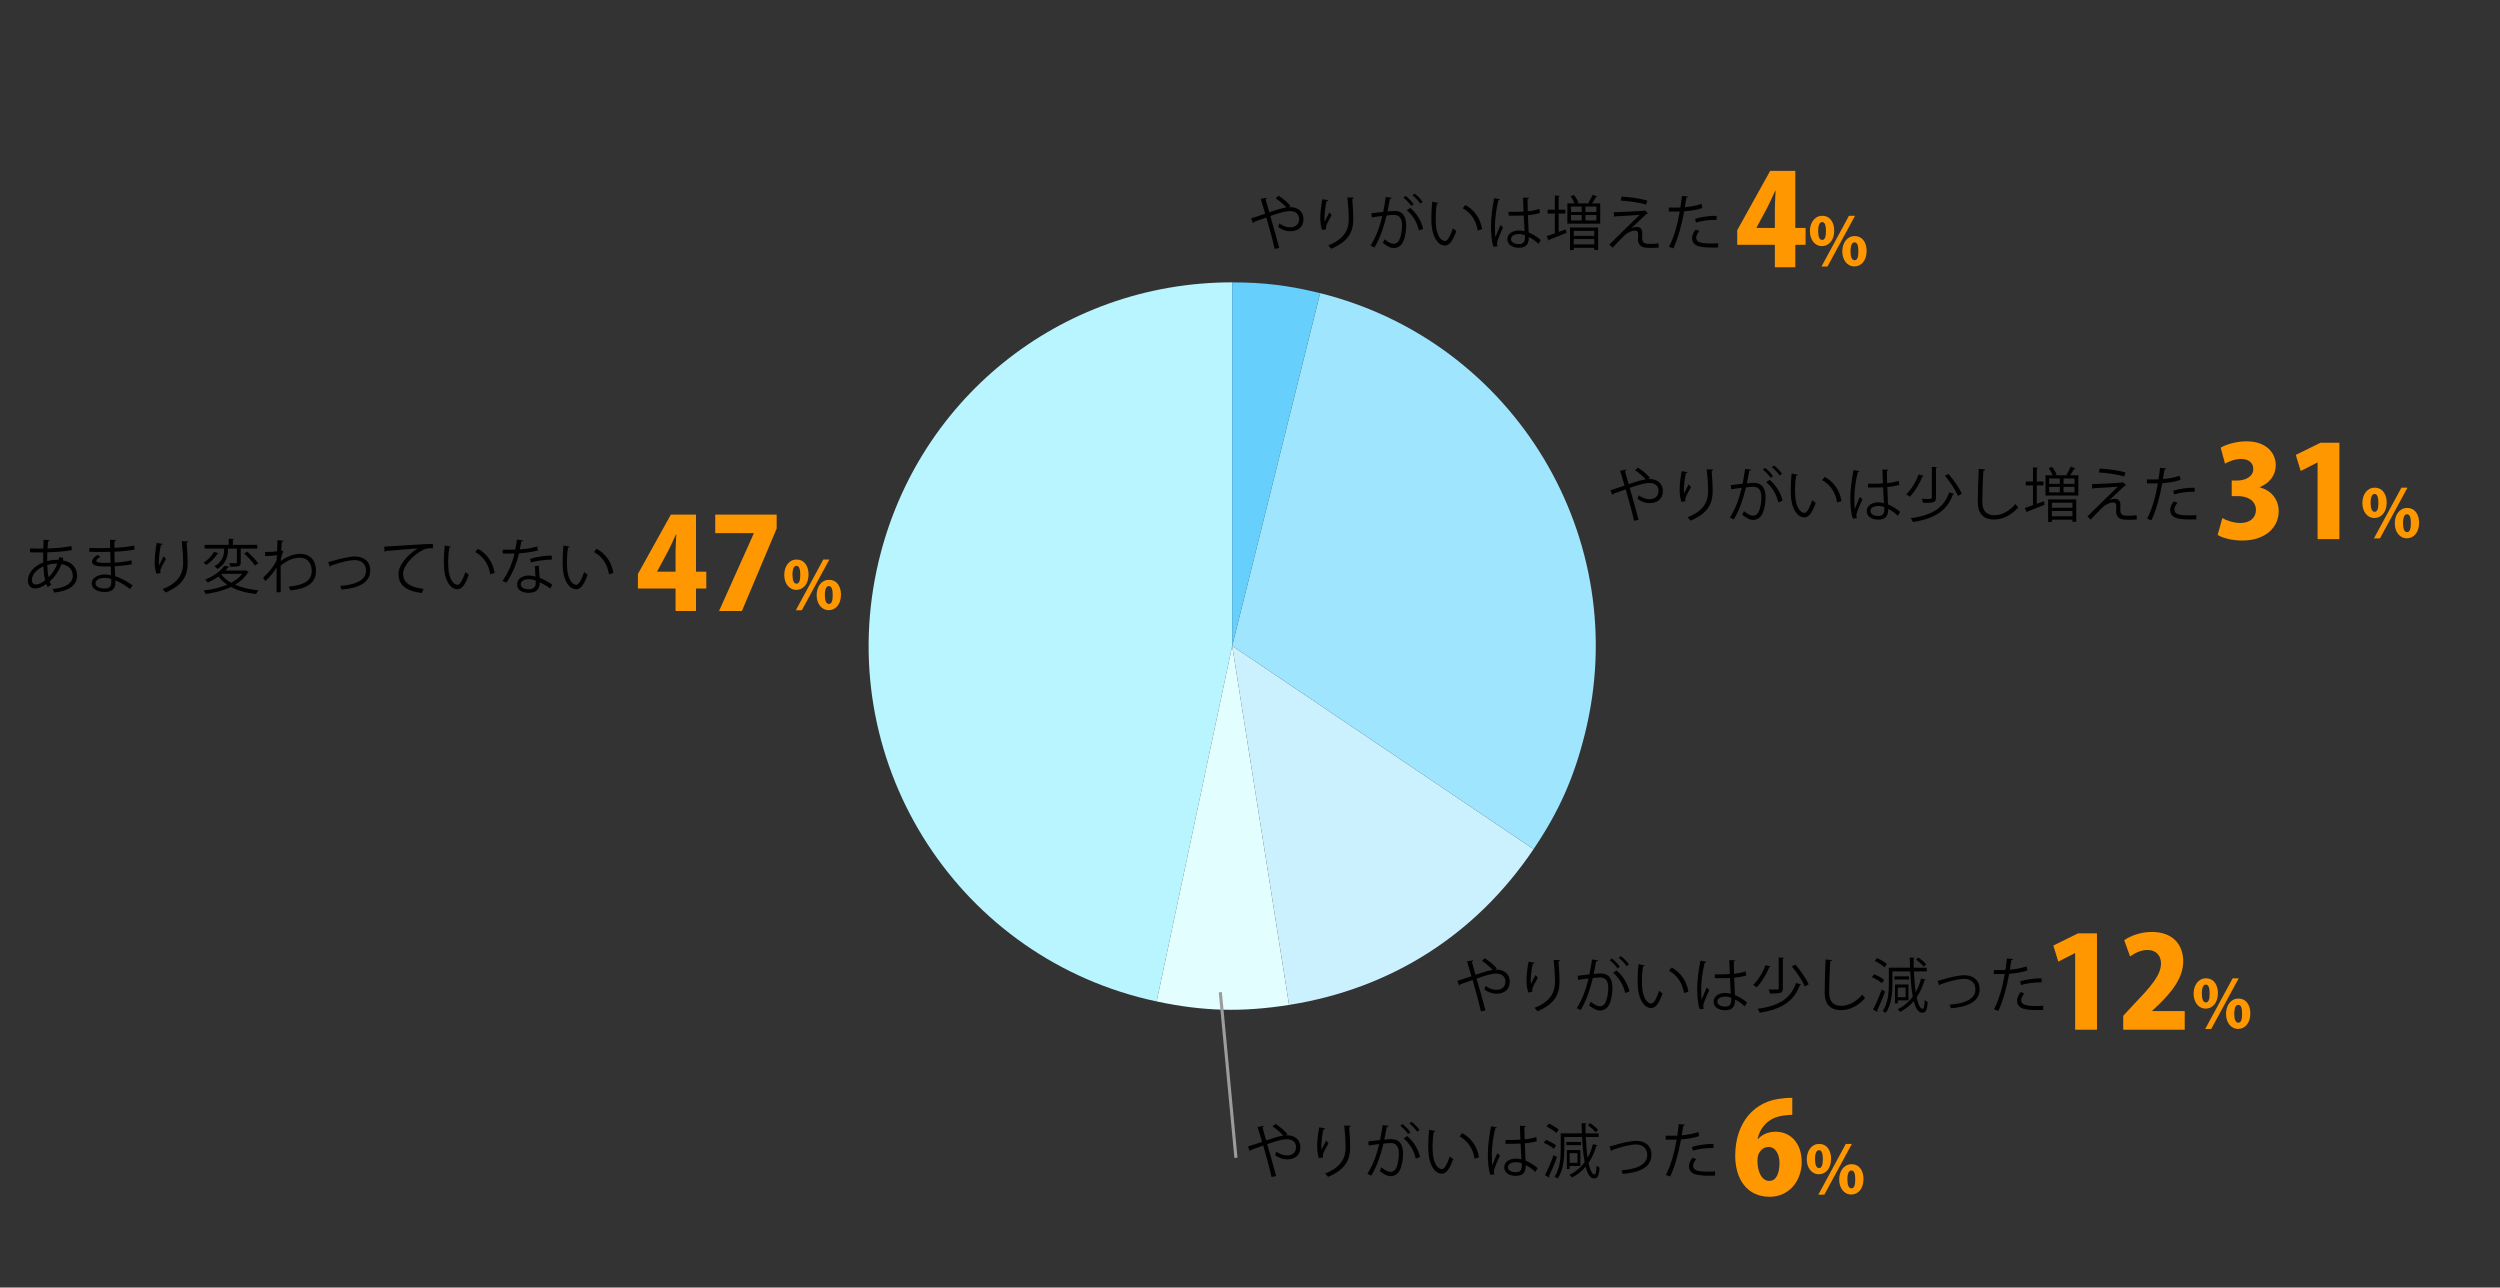 <?xml version="1.0" encoding="UTF-8"?><svg id="b" xmlns="http://www.w3.org/2000/svg" viewBox="0 0 800 412"><rect x="0" y="0" width="800" height="412" fill="#333333" stroke="none"/><g id="c"><path d="M394.3,206.68l-24.18,113.78c-62.84-13.36-102.95-75.13-89.6-137.97,11.5-54.1,58.47-92.14,113.78-92.14v116.32Z" style="fill:#b8f5ff; fill-rule:evenodd;"/><path d="M394.3,206.68l18.2,114.89c-15.04,2.38-27.49,2.06-42.38-1.11l24.18-113.78Z" style="fill:#e3feff; fill-rule:evenodd;"/><path d="M394.3,206.68l96.44,65.05c-18.47,27.38-45.62,44.68-78.24,49.84l-18.2-114.89Z" style="fill:#cbf1ff; fill-rule:evenodd;"/><path d="M394.3,206.68l28.14-112.87c62.34,15.54,100.27,78.67,84.73,141.01-3.53,14.15-8.28,24.82-16.43,36.91l-96.44-65.05Z" style="fill:#9fe5fe; fill-rule:evenodd;"/><path d="M394.3,206.68v-116.32c10.15,0,18.29,1,28.14,3.46l-28.14,112.87Z" style="fill:#66cffc; fill-rule:evenodd;"/><path d="M412.42,66.33c.21-.02.38-.04.57-.04,2.07,0,4.12,1.23,4.12,3.8s-1.69,3.91-4.29,3.91c-1.12,0-2.6-.42-3.8-1.37.13-.29.29-.78.38-1.14,1.1.85,2.41,1.25,3.42,1.25,1.79,0,2.91-.97,2.91-2.68,0-1.41-.97-2.51-2.98-2.51-1.6,0-4.1.82-6.25,1.58.89,3.02,2.11,7.35,2.85,10.2l-1.46.32c-.59-2.74-1.84-7.26-2.66-10.05-1.22.44-2.93,1.01-3.95,1.39-.02.17-.15.34-.32.42l-.61-1.52c1.22-.38,3.13-1.01,4.52-1.5-.57-1.94-1.1-3.65-1.44-4.75l1.96-.36c.02.25-.08.34-.4.51.42,1.46.76,2.7,1.18,4.14,2.05-.7,3.99-1.33,5.47-1.54-.85-.97-2.36-2.26-3.4-2.89l.87-.85c1.27.72,2.96,2.15,3.86,3.23l-.53.44Z"/><path d="M423.04,73.59c-.36-1.03-.53-2.51-.55-3.57,0-1.79.19-3.86.65-6.27l1.9.32c-.08.25-.3.3-.55.32-.38,1.58-.65,3.99-.65,5.53,0,.42.02.76.06,1.03.38-.93,1.08-2.22,1.48-2.94.17.25.55.65.74.84-1.41,2.53-1.82,3.25-1.82,4.05,0,.15.02.3.06.47l-1.31.23ZM433.22,63.25c-.02.23-.17.32-.49.42.13,1.65.32,4.41.32,6.59-.02,3.67-1.35,6.97-7.07,9.35-.21-.3-.66-.82-.95-1.1,5.19-1.98,6.57-5.11,6.57-8.23,0-2.34-.23-5.09-.44-7.12l2.05.09Z"/><path d="M445.4,63.29c-.04.23-.27.32-.63.34-.21,1.06-.55,2.91-.78,4.05.85-.1,1.63-.17,2.11-.17,2.89-.04,3.88,1.88,3.88,4.73,0,1.42-.27,3.12-.65,4.26-.59,1.94-1.8,2.87-3.38,2.87-.78,0-1.8-.32-3.44-1.65.21-.34.36-.76.51-1.16,1.52,1.18,2.32,1.44,2.91,1.44,1.08,0,1.73-.68,2.11-1.9.4-1.18.61-2.93.61-3.89-.02-2.17-.72-3.46-2.62-3.44-.57,0-1.35.08-2.32.19-.95,3.88-2.07,7.2-3.89,10.26l-1.25-.61c1.84-2.94,2.89-5.89,3.78-9.5-.97.11-2.36.28-3.38.46l-.11-1.33c.93-.11,2.49-.29,3.76-.44.29-1.39.59-3.1.82-4.77l1.98.27ZM449.81,62.7c.91.7,1.99,1.84,2.55,2.66l-.74.53c-.53-.82-1.67-2.01-2.51-2.64l.7-.55ZM454.06,73.76c-.63-2.74-2.13-5.03-3.88-6.48l1.1-.74c1.88,1.58,3.51,3.95,4.14,6.71l-1.37.51ZM452.68,61.96c.93.68,2.01,1.82,2.56,2.64l-.74.55c-.53-.82-1.67-2.03-2.51-2.66l.68-.53Z"/><path d="M460.28,64.94c-.04.17-.25.28-.51.3-.23,1.42-.36,3.13-.36,4.73,0,.7.04,1.39.08,1.99.23,3.23,1.54,5.19,3,5.17.76,0,1.75-1.94,2.43-4.07.27.27.78.63,1.1.82-.87,2.56-1.98,4.65-3.55,4.69-2.41.04-4.08-2.89-4.35-6.54-.06-.72-.08-1.52-.08-2.38,0-1.67.09-3.5.28-5.11l1.96.38ZM472.87,73.78c-.53-3.32-2.22-5.72-4.79-7.14l.84-1.03c2.77,1.48,4.81,4.22,5.36,7.73l-1.41.44Z"/><path d="M477.93,78.96c-.59-1.37-.82-4.2-.82-6.69s.4-5.7,1.03-8.87l1.84.36c-.04.19-.23.32-.49.34-.68,2.6-1.1,5.98-1.1,8.19,0,1.44.02,2.89.17,3.59.42-1.14,1.18-2.96,1.58-3.86l.85.8c-.63,1.29-1.96,4.18-1.96,5.07,0,.27.06.55.19.91l-1.29.15ZM482.75,67.78c1.6.02,3.19.04,4.79-.08-.08-1.63-.13-3.04-.17-4.45l1.92.06c-.02.19-.19.34-.49.4.02,1.22.06,2.45.09,3.89,1.5-.15,2.72-.42,3.72-.76l.17,1.33c-.91.28-2.22.55-3.84.68.08,2.11.17,4.33.23,5.55,1.44.59,2.89,1.52,3.88,2.41l-.74,1.22c-.78-.78-1.9-1.62-3.08-2.17-.02,1.61-.32,3.42-3.17,3.42-2.22,0-3.7-1.06-3.7-2.74,0-1.94,1.96-2.79,3.7-2.79.59,0,1.22.08,1.8.25-.06-1.2-.17-3.19-.27-5.05-.59.04-1.39.06-1.94.06h-2.89l-.02-1.23ZM487.96,75.24c-.61-.19-1.25-.34-1.88-.34-1.16,0-2.55.42-2.55,1.61,0,1.06,1.14,1.6,2.53,1.6s1.92-.68,1.92-2.2l-.02-.67Z"/><path d="M498.77,74.22l2.28-.82c.06.25.11.51.23,1.12-2.01.82-4.12,1.65-5.47,2.17-.02.15-.11.27-.23.3l-.65-1.44c.72-.23,1.63-.55,2.62-.89v-6.34h-2.3v-1.22h2.3v-4.54l1.6.11c-.02.13-.13.21-.38.25v4.18h2.15v1.22h-2.15v5.91ZM511.14,62.86c-.06.11-.19.15-.4.15-.32.61-.84,1.44-1.29,2.07h2.62v6.5h-10.51v-6.5h2.3c-.27-.67-.78-1.58-1.27-2.26l1.08-.42c.59.76,1.2,1.79,1.44,2.45l-.55.23h4.16c-.17-.08-.34-.13-.46-.17.48-.7,1.06-1.8,1.37-2.56l1.5.51ZM502.4,80.03v-7.22h9v7.16h-1.23v-.68h-6.57v.74h-1.2ZM502.74,66.1v1.73h3.4v-1.73h-3.4ZM502.74,68.8v1.75h3.4v-1.75h-3.4ZM510.17,73.87h-6.57v1.61h6.57v-1.61ZM503.6,78.21h6.57v-1.71h-6.57v1.71ZM510.85,67.83v-1.73h-3.51v1.73h3.51ZM510.85,70.55v-1.75h-3.51v1.75h3.51Z"/><path d="M521.99,73.06c.65-.32,1.27-.44,1.88-.44.97,0,1.67.74,1.67,1.94,0,.49-.06,1.08-.06,1.54,0,1.94,1.14,1.94,2.77,1.94.84,0,1.79-.06,2.47-.17,0,.85.06,1.35.06,1.35-.74.08-1.63.11-2.47.11-.78,0-1.48-.04-1.98-.11-1.37-.21-2.15-1.22-2.17-2.34,0-.44.04-1.29.04-1.86,0-.8-.3-1.25-.97-1.25-.91,0-2.32.53-3.4,1.58-1.1,1.08-3.17,3.17-3.82,3.93,0,0-.21-.27-1.03-1.01,1.8-1.84,7.77-7.64,9.71-9.52-1.39.13-5.7.38-7.86.49-.06.11-.15.19-.3.21l-.11-1.52c2.66-.08,7.66-.32,9.57-.49l.29-.17,1.1,1.01c-.11.09-.25.13-.46.15-1.2,1.12-3.53,3.27-4.94,4.62v.02ZM526.76,65.46c-2.03-.59-5.6-1.16-8.13-1.27l.29-1.27c2.62.11,6.04.63,8.21,1.25l-.36,1.29Z"/><path d="M544.77,66.54c-1.62.57-3.76.93-5.83,1.08-.8,4.35-1.96,8.68-3.48,11.87l-1.37-.51c1.56-3.06,2.7-6.99,3.44-11.3-.38.02-2.93.04-3.5.02l-.02-1.29c.3.02.7.02,1.14.02.17,0,2.07,0,2.57-.02.19-1.22.38-2.54.49-3.7l1.96.19c-.02.21-.29.36-.55.38-.11.84-.3,1.86-.47,3.02,1.86-.17,3.74-.49,5.32-1.06l.3,1.31ZM549.82,79.19c-.57.02-1.16.04-1.75.04-1.79,0-3.48-.13-4.5-.42-1.35-.38-2.13-1.37-2.11-2.62.02-.84.38-1.79,1.18-2.75l1.14.49c-.67.78-.99,1.52-.99,2.11,0,1.5,1.44,1.88,4.9,1.88.7,0,1.42-.02,2.13-.08v1.35ZM542.41,70.04c1.96-.63,4.65-1.03,6.9-.97v1.29c-2.15-.06-4.64.25-6.57.85l-.32-1.18Z"/><path d="M574.5,85.52h-6.54v-7.18h-12.05v-4.67l10.55-19h8.04v18.26h3.29v5.4h-3.29v7.18ZM562.08,72.94h5.88v-6.29c0-1.75.16-3.82.24-5.64h-.12c-.85,1.83-1.62,3.65-2.6,5.52l-3.41,6.33v.08Z" style="fill:#ff9800;"/><path d="M586.95,73.79c0,3.3-1.9,4.97-3.91,4.97-2.37,0-3.87-2.13-3.87-4.78s1.46-4.92,3.95-4.92c2.71,0,3.83,2.43,3.83,4.73ZM581.81,74.03c0,1.73.44,2.75,1.29,2.75s1.21-1.01,1.21-2.85c0-1.71-.32-2.87-1.23-2.87-1.25,0-1.27,2.24-1.27,2.98ZM584.79,85.29h-1.92l8.79-16.23h1.94l-8.81,16.23ZM597.32,80.26c0,3.32-1.88,4.99-3.89,4.99-2.39,0-3.89-2.13-3.89-4.78s1.46-4.92,3.95-4.92c2.75,0,3.83,2.43,3.83,4.71ZM592.17,80.54c0,1.73.46,2.73,1.31,2.73s1.2-.99,1.2-2.85c0-1.69-.29-2.87-1.23-2.87-.55,0-1.29.38-1.29,3Z" style="fill:#ff9800;"/><path d="M527.42,153.33c.21-.02.38-.04.57-.04,2.07,0,4.12,1.23,4.12,3.8s-1.69,3.91-4.29,3.91c-1.12,0-2.6-.42-3.8-1.37.13-.29.29-.78.38-1.14,1.1.85,2.41,1.25,3.42,1.25,1.79,0,2.91-.97,2.91-2.68,0-1.41-.97-2.51-2.98-2.51-1.6,0-4.1.82-6.25,1.58.89,3.02,2.11,7.35,2.85,10.2l-1.46.32c-.59-2.74-1.84-7.26-2.66-10.05-1.22.44-2.92,1.01-3.95,1.39-.02.17-.15.34-.32.42l-.61-1.52c1.22-.38,3.13-1.01,4.52-1.5-.57-1.94-1.1-3.65-1.44-4.75l1.96-.36c.02.25-.08.34-.4.51.42,1.46.76,2.7,1.18,4.14,2.05-.7,3.99-1.33,5.47-1.54-.85-.97-2.36-2.26-3.4-2.89l.87-.85c1.27.72,2.96,2.15,3.86,3.23l-.53.44Z"/><path d="M538.04,160.59c-.36-1.03-.53-2.51-.55-3.57,0-1.79.19-3.86.65-6.27l1.9.32c-.08.25-.3.3-.55.32-.38,1.58-.65,3.99-.65,5.53,0,.42.02.76.06,1.03.38-.93,1.08-2.22,1.48-2.94.17.25.55.65.74.84-1.41,2.53-1.82,3.25-1.82,4.05,0,.15.02.3.06.47l-1.31.23ZM548.22,150.25c-.02.23-.17.32-.49.42.13,1.65.32,4.41.32,6.59-.02,3.67-1.35,6.97-7.07,9.35-.21-.3-.66-.82-.95-1.1,5.19-1.98,6.57-5.11,6.57-8.23,0-2.34-.23-5.09-.44-7.12l2.05.09Z"/><path d="M560.4,150.29c-.04.23-.27.32-.63.34-.21,1.06-.55,2.91-.78,4.05.85-.1,1.63-.17,2.11-.17,2.89-.04,3.88,1.88,3.88,4.73,0,1.42-.27,3.12-.65,4.26-.59,1.94-1.8,2.87-3.38,2.87-.78,0-1.8-.32-3.44-1.65.21-.34.36-.76.51-1.16,1.52,1.18,2.32,1.44,2.91,1.44,1.08,0,1.73-.68,2.11-1.9.4-1.18.61-2.93.61-3.89-.02-2.17-.72-3.46-2.62-3.44-.57,0-1.35.08-2.32.19-.95,3.88-2.07,7.2-3.89,10.26l-1.25-.61c1.84-2.94,2.89-5.89,3.78-9.5-.97.11-2.36.28-3.38.46l-.11-1.33c.93-.11,2.49-.29,3.76-.44.29-1.39.59-3.1.82-4.77l1.98.27ZM564.81,149.7c.91.7,1.99,1.84,2.54,2.66l-.74.53c-.53-.82-1.67-2.01-2.51-2.64l.7-.55ZM569.06,160.76c-.63-2.74-2.13-5.03-3.88-6.48l1.1-.74c1.88,1.58,3.51,3.95,4.14,6.71l-1.37.51ZM567.68,148.96c.93.68,2.01,1.82,2.56,2.64l-.74.55c-.53-.82-1.67-2.03-2.51-2.66l.68-.53Z"/><path d="M575.28,151.94c-.04.17-.25.28-.51.3-.23,1.42-.36,3.13-.36,4.73,0,.7.04,1.39.08,1.99.23,3.23,1.54,5.19,3,5.17.76,0,1.75-1.94,2.43-4.07.27.27.78.63,1.1.82-.87,2.56-1.98,4.65-3.55,4.69-2.41.04-4.08-2.89-4.35-6.54-.06-.72-.08-1.52-.08-2.38,0-1.67.09-3.5.28-5.11l1.96.38ZM587.87,160.78c-.53-3.32-2.22-5.72-4.79-7.14l.84-1.03c2.77,1.48,4.81,4.22,5.36,7.73l-1.41.44Z"/><path d="M592.93,165.96c-.59-1.37-.82-4.2-.82-6.69s.4-5.7,1.03-8.87l1.84.36c-.04.19-.23.32-.49.34-.68,2.6-1.1,5.98-1.1,8.19,0,1.44.02,2.89.17,3.59.42-1.14,1.18-2.96,1.58-3.86l.86.8c-.63,1.29-1.96,4.18-1.96,5.07,0,.27.06.55.19.91l-1.29.15ZM597.75,154.78c1.6.02,3.19.04,4.79-.08-.08-1.63-.13-3.04-.17-4.45l1.92.06c-.02.19-.19.34-.49.4.02,1.22.06,2.45.09,3.89,1.5-.15,2.72-.42,3.72-.76l.17,1.33c-.91.28-2.22.55-3.84.68.08,2.11.17,4.33.23,5.55,1.44.59,2.89,1.52,3.88,2.41l-.74,1.22c-.78-.78-1.9-1.62-3.08-2.17-.02,1.61-.32,3.42-3.17,3.42-2.22,0-3.7-1.06-3.7-2.74,0-1.94,1.96-2.79,3.7-2.79.59,0,1.22.08,1.8.25-.06-1.2-.17-3.19-.27-5.05-.59.04-1.39.06-1.94.06h-2.89l-.02-1.23ZM602.96,162.24c-.61-.19-1.25-.34-1.88-.34-1.16,0-2.54.42-2.54,1.61,0,1.06,1.14,1.6,2.53,1.6s1.92-.68,1.92-2.2l-.02-.67Z"/><path d="M615.63,152.27c-.04.13-.19.21-.42.19-.84,2.03-2.37,4.73-4.08,6.5-.27-.25-.78-.59-1.12-.78,1.71-1.63,3.21-4.24,3.95-6.34l1.67.44ZM625.36,158c-.06.13-.17.19-.4.21-1.82,5.07-5.68,7.73-12.84,8.85-.13-.4-.44-.93-.68-1.25,6.9-.91,10.62-3.34,12.29-8.24l1.63.44ZM618.2,149.4l1.69.09c-.04.13-.13.23-.38.27v9.5c0,.84-.21,1.22-.82,1.44-.61.21-1.65.23-3.29.23-.06-.38-.27-.93-.47-1.31.78.02,1.5.04,2.03.04,1.14,0,1.23,0,1.23-.42v-9.84ZM626.52,158.69c-.68-1.75-2.47-4.46-4.14-6.46l1.14-.57c1.69,1.94,3.51,4.58,4.26,6.34l-1.25.68Z"/><path d="M635.26,150.2c-.04.23-.21.36-.59.42-.15,2.2-.34,7.24-.34,10.05s1.41,4.2,3.8,4.2,4.67-1.16,6.84-3.61c.19.3.63.91.85,1.12-2.22,2.53-4.92,3.86-7.71,3.86-3.46,0-5.22-1.99-5.22-5.58,0-2.39.17-8.28.3-10.62l2.07.17Z"/><path d="M651.77,161.22l2.28-.82c.06.25.11.51.23,1.12-2.01.82-4.12,1.65-5.47,2.17-.02.15-.11.27-.23.3l-.65-1.44c.72-.23,1.63-.55,2.62-.89v-6.34h-2.3v-1.22h2.3v-4.54l1.6.11c-.02.13-.13.21-.38.25v4.18h2.15v1.22h-2.15v5.91ZM664.14,149.86c-.06.11-.19.15-.4.15-.32.61-.84,1.44-1.29,2.07h2.62v6.5h-10.51v-6.5h2.3c-.27-.67-.78-1.58-1.27-2.26l1.08-.42c.59.76,1.2,1.79,1.44,2.45l-.55.23h4.16c-.17-.08-.34-.13-.46-.17.48-.7,1.06-1.8,1.37-2.56l1.5.51ZM655.4,167.03v-7.22h9v7.16h-1.23v-.68h-6.57v.74h-1.2ZM655.74,153.1v1.73h3.4v-1.73h-3.4ZM655.74,155.8v1.75h3.4v-1.75h-3.4ZM663.17,160.87h-6.57v1.61h6.57v-1.61ZM656.6,165.21h6.57v-1.71h-6.57v1.71ZM663.85,154.83v-1.73h-3.51v1.73h3.51ZM663.85,157.55v-1.75h-3.51v1.75h3.51Z"/><path d="M674.99,160.06c.65-.32,1.27-.44,1.88-.44.97,0,1.67.74,1.67,1.94,0,.49-.06,1.08-.06,1.54,0,1.94,1.14,1.94,2.77,1.94.84,0,1.79-.06,2.47-.17,0,.85.06,1.35.06,1.35-.74.08-1.63.11-2.47.11-.78,0-1.48-.04-1.98-.11-1.37-.21-2.15-1.22-2.17-2.34,0-.44.04-1.29.04-1.86,0-.8-.3-1.25-.97-1.25-.91,0-2.32.53-3.4,1.58-1.1,1.08-3.17,3.17-3.82,3.93,0,0-.21-.27-1.03-1.01,1.8-1.84,7.77-7.64,9.71-9.52-1.39.13-5.7.38-7.86.49-.06.11-.15.19-.3.21l-.11-1.52c2.66-.08,7.66-.32,9.57-.49l.29-.17,1.1,1.01c-.11.09-.25.13-.46.15-1.2,1.12-3.53,3.27-4.94,4.62v.02ZM679.76,152.46c-2.03-.59-5.6-1.16-8.13-1.27l.29-1.27c2.62.11,6.04.63,8.21,1.25l-.36,1.29Z"/><path d="M697.77,153.54c-1.62.57-3.76.93-5.83,1.08-.8,4.35-1.96,8.68-3.48,11.87l-1.37-.51c1.56-3.06,2.7-6.99,3.44-11.3-.38.02-2.93.04-3.5.02l-.02-1.29c.3.02.7.02,1.14.02.17,0,2.07,0,2.57-.02.19-1.22.38-2.54.49-3.7l1.96.19c-.02.21-.29.36-.55.38-.11.84-.3,1.86-.47,3.02,1.86-.17,3.74-.49,5.32-1.06l.3,1.31ZM702.82,166.19c-.57.02-1.16.04-1.75.04-1.79,0-3.48-.13-4.5-.42-1.35-.38-2.13-1.37-2.11-2.62.02-.84.38-1.79,1.18-2.75l1.14.49c-.67.78-.99,1.52-.99,2.11,0,1.5,1.44,1.88,4.9,1.88.7,0,1.42-.02,2.13-.08v1.35ZM695.41,157.04c1.96-.63,4.65-1.03,6.9-.97v1.29c-2.15-.06-4.64.25-6.57.85l-.32-1.18Z"/><path d="M723.09,155.96c3.37.81,6.09,3.57,6.09,7.63,0,5.2-4.3,9.38-11.61,9.38-3.37,0-6.33-.81-7.92-1.79l1.5-5.4c1.18.73,3.61,1.58,5.8,1.58,3.17,0,4.95-1.83,4.95-4.14,0-3.08-2.76-4.46-5.72-4.46h-2.03v-4.99h1.83c2.27,0,5.07-1.1,5.07-3.69,0-1.87-1.34-3.21-3.9-3.21-1.99,0-3.98.81-5.15,1.5l-1.38-5.11c1.62-1.01,4.91-2.03,8.28-2.03,6.09,0,9.34,3.49,9.34,7.63,0,3.17-1.91,5.72-5.16,7.02v.08Z" style="fill:#ff9800;"/><path d="M741.63,172.52v-24.52h-.08l-5.32,2.72-1.58-5.15,7.91-3.9h6.05v30.85h-6.98Z" style="fill:#ff9800;"/><path d="M763.74,160.79c0,3.3-1.9,4.97-3.91,4.97-2.37,0-3.87-2.13-3.87-4.78s1.46-4.92,3.95-4.92c2.71,0,3.83,2.43,3.83,4.73ZM758.6,161.03c0,1.73.44,2.75,1.29,2.75s1.2-1.01,1.2-2.85c0-1.71-.32-2.87-1.23-2.87-1.25,0-1.27,2.24-1.27,2.98ZM761.58,172.29h-1.92l8.79-16.23h1.94l-8.81,16.23ZM774.11,167.26c0,3.32-1.88,4.99-3.89,4.99-2.39,0-3.89-2.13-3.89-4.78s1.46-4.92,3.95-4.92c2.75,0,3.83,2.43,3.83,4.71ZM768.96,167.54c0,1.73.46,2.73,1.31,2.73s1.21-.99,1.21-2.85c0-1.69-.3-2.87-1.23-2.87-.55,0-1.29.38-1.29,3Z" style="fill:#ff9800;"/><path d="M478.42,310.33c.21-.02.38-.04.57-.04,2.07,0,4.12,1.23,4.12,3.8s-1.69,3.91-4.29,3.91c-1.12,0-2.6-.42-3.8-1.37.13-.29.29-.78.38-1.14,1.1.85,2.41,1.25,3.42,1.25,1.79,0,2.91-.97,2.91-2.68,0-1.41-.97-2.51-2.98-2.51-1.6,0-4.1.82-6.25,1.58.89,3.02,2.11,7.35,2.85,10.2l-1.46.32c-.59-2.74-1.84-7.26-2.66-10.05-1.22.44-2.93,1.01-3.95,1.39-.02.17-.15.34-.32.42l-.61-1.52c1.22-.38,3.13-1.01,4.52-1.5-.57-1.94-1.1-3.65-1.44-4.75l1.96-.36c.02.25-.08.34-.4.51.42,1.46.76,2.7,1.18,4.14,2.05-.7,3.99-1.33,5.47-1.54-.85-.97-2.36-2.26-3.4-2.89l.87-.85c1.27.72,2.96,2.15,3.86,3.23l-.53.44Z"/><path d="M489.04,317.59c-.36-1.03-.53-2.51-.55-3.57,0-1.79.19-3.86.65-6.27l1.9.32c-.08.25-.3.3-.55.32-.38,1.58-.65,3.99-.65,5.53,0,.42.02.76.06,1.03.38-.93,1.08-2.22,1.48-2.94.17.25.55.65.74.84-1.41,2.53-1.82,3.25-1.82,4.05,0,.15.02.3.06.47l-1.31.23ZM499.22,307.25c-.02.23-.17.32-.49.42.13,1.65.32,4.41.32,6.59-.02,3.67-1.35,6.97-7.07,9.35-.21-.3-.66-.82-.95-1.1,5.19-1.98,6.57-5.11,6.57-8.23,0-2.34-.23-5.09-.44-7.12l2.05.09Z"/><path d="M511.4,307.29c-.04.23-.27.32-.63.34-.21,1.06-.55,2.91-.78,4.05.85-.1,1.63-.17,2.11-.17,2.89-.04,3.88,1.88,3.88,4.73,0,1.42-.27,3.12-.65,4.26-.59,1.94-1.8,2.87-3.38,2.87-.78,0-1.8-.32-3.44-1.65.21-.34.36-.76.51-1.16,1.52,1.18,2.32,1.44,2.91,1.44,1.08,0,1.73-.68,2.11-1.9.4-1.18.61-2.93.61-3.89-.02-2.17-.72-3.46-2.62-3.44-.57,0-1.35.08-2.32.19-.95,3.88-2.07,7.2-3.89,10.26l-1.25-.61c1.84-2.94,2.89-5.89,3.78-9.5-.97.11-2.36.28-3.38.46l-.11-1.33c.93-.11,2.49-.29,3.76-.44.29-1.39.59-3.1.82-4.77l1.98.27ZM515.81,306.7c.91.7,1.99,1.84,2.54,2.66l-.74.53c-.53-.82-1.67-2.01-2.51-2.64l.7-.55ZM520.06,317.76c-.63-2.74-2.13-5.03-3.88-6.48l1.1-.74c1.88,1.58,3.51,3.95,4.14,6.71l-1.37.51ZM518.68,305.96c.93.68,2.01,1.82,2.56,2.64l-.74.55c-.53-.82-1.67-2.03-2.51-2.66l.68-.53Z"/><path d="M526.28,308.94c-.04.17-.25.28-.51.3-.23,1.42-.36,3.13-.36,4.73,0,.7.04,1.39.08,1.99.23,3.23,1.54,5.19,3,5.17.76,0,1.75-1.94,2.43-4.07.27.27.78.63,1.1.82-.87,2.56-1.98,4.65-3.55,4.69-2.41.04-4.08-2.89-4.35-6.54-.06-.72-.08-1.52-.08-2.38,0-1.67.09-3.5.28-5.11l1.96.38ZM538.87,317.78c-.53-3.32-2.22-5.72-4.79-7.14l.84-1.03c2.77,1.48,4.81,4.22,5.36,7.73l-1.41.44Z"/><path d="M543.93,322.96c-.59-1.37-.82-4.2-.82-6.69s.4-5.7,1.03-8.87l1.84.36c-.04.19-.23.32-.49.34-.68,2.6-1.1,5.98-1.1,8.19,0,1.44.02,2.89.17,3.59.42-1.14,1.18-2.96,1.58-3.86l.86.8c-.63,1.29-1.96,4.18-1.96,5.07,0,.27.06.55.19.91l-1.29.15ZM548.75,311.78c1.6.02,3.19.04,4.79-.08-.08-1.63-.13-3.04-.17-4.45l1.92.06c-.02.19-.19.34-.49.4.02,1.22.06,2.45.09,3.89,1.5-.15,2.72-.42,3.72-.76l.17,1.33c-.91.28-2.22.55-3.84.68.08,2.11.17,4.33.23,5.55,1.44.59,2.89,1.52,3.88,2.41l-.74,1.22c-.78-.78-1.9-1.62-3.08-2.17-.02,1.61-.32,3.42-3.17,3.42-2.22,0-3.7-1.06-3.7-2.74,0-1.94,1.96-2.79,3.7-2.79.59,0,1.22.08,1.8.25-.06-1.2-.17-3.19-.27-5.05-.59.04-1.39.06-1.94.06h-2.89l-.02-1.23ZM553.96,319.24c-.61-.19-1.25-.34-1.88-.34-1.16,0-2.54.42-2.54,1.61,0,1.06,1.14,1.6,2.53,1.6s1.92-.68,1.92-2.2l-.02-.67Z"/><path d="M566.63,309.27c-.04.13-.19.21-.42.19-.84,2.03-2.37,4.73-4.08,6.5-.27-.25-.78-.59-1.12-.78,1.71-1.63,3.21-4.24,3.95-6.34l1.67.44ZM576.36,315c-.06.13-.17.19-.4.21-1.82,5.07-5.68,7.73-12.84,8.85-.13-.4-.44-.93-.68-1.25,6.9-.91,10.62-3.34,12.29-8.24l1.63.44ZM569.2,306.4l1.69.09c-.04.13-.13.23-.38.27v9.5c0,.84-.21,1.22-.82,1.44-.61.21-1.65.23-3.29.23-.06-.38-.27-.93-.47-1.31.78.02,1.5.04,2.03.04,1.14,0,1.23,0,1.23-.42v-9.84ZM577.52,315.69c-.68-1.75-2.47-4.46-4.14-6.46l1.14-.57c1.69,1.94,3.51,4.58,4.26,6.34l-1.25.68Z"/><path d="M586.26,307.2c-.04.23-.21.36-.59.42-.15,2.2-.34,7.24-.34,10.05s1.41,4.2,3.8,4.2,4.67-1.16,6.84-3.61c.19.3.63.91.85,1.12-2.22,2.53-4.92,3.86-7.71,3.86-3.46,0-5.22-1.99-5.22-5.58,0-2.39.17-8.28.3-10.62l2.07.17Z"/><path d="M599.71,311.76c1.14.44,2.53,1.2,3.23,1.8l-.74,1.04c-.68-.61-2.05-1.42-3.19-1.92l.7-.93ZM599.39,323.04c.82-1.56,1.98-4.2,2.79-6.44l1.03.7c-.74,2.09-1.77,4.54-2.51,6.04.08.09.11.21.11.29s-.02.15-.06.21l-1.37-.8ZM600.64,306.55c1.12.51,2.51,1.31,3.17,1.96l-.76,1.03c-.67-.63-2-1.5-3.13-2.05l.72-.93ZM612.46,310.83c.11,2.66.3,4.88.57,6.65.74-1.29,1.31-2.75,1.73-4.37l1.48.38c-.06.13-.19.21-.42.21-.59,2.07-1.42,3.89-2.49,5.45.51,2.45,1.2,3.67,1.88,3.67.38,0,.61-.59.7-2.83.27.25.65.53.95.65-.21,2.91-.67,3.42-1.77,3.44-1.18,0-2.05-1.27-2.68-3.72-1.2,1.41-2.66,2.56-4.35,3.44-.17-.25-.57-.63-.82-.84,1.96-.95,3.57-2.32,4.84-4.05-.38-2.09-.65-4.81-.82-8.07h-5.68v3.95c0,2.79-.27,6.67-2.13,9.35-.21-.21-.72-.49-1.01-.61,1.79-2.55,1.99-6.12,1.99-8.74v-5.13h6.78c-.04-1.04-.08-2.13-.09-3.27l1.63.1c-.02.15-.13.23-.4.27,0,1.03.02,1.99.04,2.91h4.18v1.18h-4.14ZM610.9,312.42v1.03h-4.69v-1.03h4.69ZM607.29,320.13v.95h-.89v-6.06h4.31v5.11h-3.42ZM609.8,316.03h-2.51v3.08h2.51v-3.08ZM613.88,306.42c.93.63,2,1.52,2.51,2.18l-.82.72c-.49-.66-1.54-1.61-2.47-2.26l.78-.65Z"/><path d="M620.04,313.88c.34-.08,1.04-.27,1.69-.46,2.36-.7,5.11-1.35,6.88-1.35,2.56,0,4.86,1.37,4.86,4.46,0,4.18-4.14,5.72-9.21,6.12-.08-.29-.27-.93-.38-1.16,4.46-.32,8.25-1.61,8.25-4.88,0-2.37-1.69-3.4-3.71-3.38-1.52.02-3.97.57-6.36,1.39-.44.15-.91.32-1.22.42-.04.15-.17.29-.3.32l-.49-1.48Z"/><path d="M648.77,310.54c-1.62.57-3.76.93-5.83,1.08-.8,4.35-1.96,8.68-3.48,11.87l-1.37-.51c1.56-3.06,2.7-6.99,3.44-11.3-.38.02-2.93.04-3.5.02l-.02-1.29c.3.02.7.02,1.14.02.17,0,2.07,0,2.57-.02.19-1.22.38-2.54.49-3.7l1.96.19c-.02.21-.29.36-.55.38-.11.84-.3,1.86-.47,3.02,1.86-.17,3.74-.49,5.32-1.06l.3,1.31ZM653.82,323.19c-.57.02-1.16.04-1.75.04-1.79,0-3.48-.13-4.5-.42-1.35-.38-2.13-1.37-2.11-2.62.02-.84.38-1.79,1.18-2.75l1.14.49c-.67.78-.99,1.52-.99,2.11,0,1.5,1.44,1.88,4.9,1.88.7,0,1.42-.02,2.13-.08v1.35ZM646.41,314.04c1.96-.63,4.65-1.03,6.9-.97v1.29c-2.15-.06-4.64.25-6.57.85l-.32-1.18Z"/><path d="M664.05,329.52v-24.52h-.08l-5.32,2.72-1.58-5.15,7.91-3.9h6.05v30.85h-6.98Z" style="fill:#ff9800;"/><path d="M699.12,329.52h-19.69v-4.46l3.57-3.86c5.32-5.56,8.52-9.17,8.52-12.91,0-2.35-1.42-4.3-4.38-4.3-2.07,0-4.1,1.06-5.52,2.07l-1.87-5.2c1.91-1.38,5.28-2.64,8.81-2.64,6.94,0,10.07,4.26,10.07,9.42s-3.57,9.62-7.35,13.35l-2.6,2.48v.08h10.43v5.97Z" style="fill:#ff9800;"/><path d="M709.74,317.79c0,3.3-1.9,4.97-3.91,4.97-2.37,0-3.87-2.13-3.87-4.78s1.46-4.92,3.95-4.92c2.71,0,3.83,2.43,3.83,4.73ZM704.6,318.03c0,1.73.44,2.75,1.29,2.75s1.2-1.01,1.2-2.85c0-1.71-.32-2.87-1.23-2.87-1.25,0-1.27,2.24-1.27,2.98ZM707.58,329.29h-1.92l8.79-16.23h1.94l-8.81,16.23ZM720.11,324.26c0,3.32-1.88,4.99-3.89,4.99-2.39,0-3.89-2.13-3.89-4.78s1.46-4.92,3.95-4.92c2.75,0,3.83,2.43,3.83,4.71ZM714.96,324.54c0,1.73.46,2.73,1.31,2.73s1.21-.99,1.21-2.85c0-1.69-.3-2.87-1.23-2.87-.55,0-1.29.38-1.29,3Z" style="fill:#ff9800;"/><path d="M411.42,363.33c.21-.02.38-.04.57-.04,2.07,0,4.12,1.23,4.12,3.8s-1.69,3.91-4.29,3.91c-1.12,0-2.6-.42-3.8-1.37.13-.29.29-.78.38-1.14,1.1.85,2.41,1.25,3.42,1.25,1.79,0,2.91-.97,2.91-2.68,0-1.41-.97-2.51-2.98-2.51-1.6,0-4.1.82-6.25,1.58.89,3.02,2.11,7.35,2.85,10.2l-1.46.32c-.59-2.74-1.84-7.26-2.66-10.05-1.22.44-2.93,1.01-3.95,1.39-.02.17-.15.34-.32.42l-.61-1.52c1.22-.38,3.13-1.01,4.52-1.5-.57-1.94-1.1-3.65-1.44-4.75l1.96-.36c.02.25-.08.34-.4.51.42,1.46.76,2.7,1.18,4.14,2.05-.7,3.99-1.33,5.47-1.54-.85-.97-2.36-2.26-3.4-2.89l.87-.85c1.27.72,2.96,2.15,3.86,3.23l-.53.44Z"/><path d="M422.04,370.59c-.36-1.03-.53-2.51-.55-3.57,0-1.79.19-3.86.65-6.27l1.9.32c-.08.25-.3.3-.55.32-.38,1.58-.65,3.99-.65,5.53,0,.42.02.76.06,1.03.38-.93,1.08-2.22,1.48-2.94.17.25.55.65.74.84-1.41,2.53-1.82,3.25-1.82,4.05,0,.15.02.3.06.47l-1.31.23ZM432.22,360.25c-.02.23-.17.32-.49.42.13,1.65.32,4.41.32,6.59-.02,3.67-1.35,6.97-7.07,9.35-.21-.3-.66-.82-.95-1.1,5.19-1.98,6.57-5.11,6.57-8.23,0-2.34-.23-5.09-.44-7.12l2.05.09Z"/><path d="M444.4,360.29c-.04.23-.27.32-.63.34-.21,1.06-.55,2.91-.78,4.05.85-.1,1.63-.17,2.11-.17,2.89-.04,3.88,1.88,3.88,4.73,0,1.42-.27,3.12-.65,4.26-.59,1.94-1.8,2.87-3.38,2.87-.78,0-1.8-.32-3.44-1.65.21-.34.36-.76.51-1.16,1.52,1.18,2.32,1.44,2.91,1.44,1.08,0,1.73-.68,2.11-1.9.4-1.18.61-2.93.61-3.89-.02-2.17-.72-3.46-2.62-3.44-.57,0-1.35.08-2.32.19-.95,3.88-2.07,7.2-3.89,10.26l-1.25-.61c1.84-2.94,2.89-5.89,3.78-9.5-.97.11-2.36.28-3.38.46l-.11-1.33c.93-.11,2.49-.29,3.76-.44.29-1.39.59-3.1.82-4.77l1.98.27ZM448.81,359.7c.91.7,1.99,1.84,2.55,2.66l-.74.53c-.53-.82-1.67-2.01-2.51-2.64l.7-.55ZM453.06,370.76c-.63-2.74-2.13-5.03-3.88-6.48l1.1-.74c1.88,1.58,3.51,3.95,4.14,6.71l-1.37.51ZM451.68,358.96c.93.68,2.01,1.82,2.56,2.64l-.74.55c-.53-.82-1.67-2.03-2.51-2.66l.68-.53Z"/><path d="M459.28,361.94c-.04.17-.25.28-.51.3-.23,1.42-.36,3.13-.36,4.73,0,.7.04,1.39.08,1.99.23,3.23,1.54,5.19,3,5.17.76,0,1.75-1.94,2.43-4.07.27.27.78.63,1.1.82-.87,2.56-1.98,4.65-3.55,4.69-2.41.04-4.08-2.89-4.35-6.54-.06-.72-.08-1.52-.08-2.38,0-1.67.09-3.5.28-5.11l1.96.38ZM471.87,370.78c-.53-3.32-2.22-5.72-4.79-7.14l.84-1.03c2.77,1.48,4.81,4.22,5.36,7.73l-1.41.44Z"/><path d="M476.93,375.96c-.59-1.37-.82-4.2-.82-6.69s.4-5.7,1.03-8.87l1.84.36c-.04.19-.23.32-.49.34-.68,2.6-1.1,5.98-1.1,8.19,0,1.44.02,2.89.17,3.59.42-1.14,1.18-2.96,1.58-3.86l.85.8c-.63,1.29-1.96,4.18-1.96,5.07,0,.27.06.55.19.91l-1.29.15ZM481.75,364.78c1.6.02,3.19.04,4.79-.08-.08-1.63-.13-3.04-.17-4.45l1.92.06c-.02.19-.19.34-.49.4.02,1.22.06,2.45.09,3.89,1.5-.15,2.72-.42,3.72-.76l.17,1.33c-.91.28-2.22.55-3.84.68.08,2.11.17,4.33.23,5.55,1.44.59,2.89,1.52,3.88,2.41l-.74,1.22c-.78-.78-1.9-1.62-3.08-2.17-.02,1.61-.32,3.42-3.17,3.42-2.22,0-3.7-1.06-3.7-2.74,0-1.94,1.96-2.79,3.7-2.79.59,0,1.22.08,1.8.25-.06-1.2-.17-3.19-.27-5.05-.59.04-1.39.06-1.94.06h-2.89l-.02-1.23ZM486.96,372.24c-.61-.19-1.25-.34-1.88-.34-1.16,0-2.55.42-2.55,1.61,0,1.06,1.14,1.6,2.53,1.6s1.92-.68,1.92-2.2l-.02-.67Z"/><path d="M494.71,364.76c1.14.44,2.53,1.2,3.23,1.8l-.74,1.04c-.68-.61-2.05-1.42-3.19-1.92l.7-.93ZM494.39,376.04c.82-1.56,1.98-4.2,2.79-6.44l1.03.7c-.74,2.09-1.77,4.54-2.51,6.04.08.09.11.21.11.29s-.02.15-.06.21l-1.37-.8ZM495.64,359.55c1.12.51,2.51,1.31,3.17,1.96l-.76,1.03c-.67-.63-2-1.5-3.14-2.05l.72-.93ZM507.46,363.83c.11,2.66.3,4.88.57,6.65.74-1.29,1.31-2.75,1.73-4.37l1.48.38c-.06.13-.19.21-.42.21-.59,2.07-1.42,3.89-2.49,5.45.51,2.45,1.2,3.67,1.88,3.67.38,0,.61-.59.7-2.83.27.25.65.53.95.65-.21,2.91-.67,3.42-1.77,3.44-1.18,0-2.05-1.27-2.68-3.72-1.2,1.41-2.66,2.56-4.35,3.44-.17-.25-.57-.63-.82-.84,1.96-.95,3.57-2.32,4.84-4.05-.38-2.09-.65-4.81-.82-8.07h-5.68v3.95c0,2.79-.27,6.67-2.13,9.35-.21-.21-.72-.49-1.01-.61,1.79-2.55,1.99-6.12,1.99-8.74v-5.13h6.78c-.04-1.04-.08-2.13-.09-3.27l1.63.1c-.02.15-.13.23-.4.27,0,1.03.02,1.99.04,2.91h4.18v1.18h-4.14ZM505.9,365.42v1.03h-4.69v-1.03h4.69ZM502.29,373.13v.95h-.89v-6.06h4.31v5.11h-3.42ZM504.8,369.03h-2.51v3.08h2.51v-3.08ZM508.88,359.42c.93.63,2,1.52,2.51,2.18l-.82.72c-.49-.66-1.54-1.61-2.47-2.26l.78-.65Z"/><path d="M515.04,366.88c.34-.08,1.04-.27,1.69-.46,2.36-.7,5.11-1.35,6.88-1.35,2.56,0,4.86,1.37,4.86,4.46,0,4.18-4.14,5.72-9.21,6.12-.08-.29-.27-.93-.38-1.16,4.46-.32,8.25-1.61,8.25-4.88,0-2.37-1.69-3.4-3.71-3.38-1.52.02-3.97.57-6.36,1.39-.44.15-.91.32-1.22.42-.04.15-.17.29-.3.32l-.49-1.48Z"/><path d="M543.77,363.54c-1.62.57-3.76.93-5.83,1.08-.8,4.35-1.96,8.68-3.48,11.87l-1.37-.51c1.56-3.06,2.7-6.99,3.44-11.3-.38.02-2.93.04-3.5.02l-.02-1.29c.3.02.7.02,1.14.02.17,0,2.07,0,2.57-.02.19-1.22.38-2.54.49-3.7l1.96.19c-.02.21-.29.36-.55.38-.11.84-.3,1.86-.47,3.02,1.86-.17,3.74-.49,5.32-1.06l.3,1.31ZM548.82,376.19c-.57.02-1.16.04-1.75.04-1.79,0-3.48-.13-4.5-.42-1.35-.38-2.13-1.37-2.11-2.62.02-.84.38-1.79,1.18-2.75l1.14.49c-.67.78-.99,1.52-.99,2.11,0,1.5,1.44,1.88,4.9,1.88.7,0,1.42-.02,2.13-.08v1.35ZM541.41,367.04c1.96-.63,4.65-1.03,6.9-.97v1.29c-2.15-.06-4.64.25-6.57.85l-.32-1.18Z"/><path d="M562.58,364.46c1.3-1.42,3.25-2.31,5.64-2.31,4.63,0,8.32,3.53,8.32,9.74,0,5.8-3.86,11.08-10.27,11.08-7.23,0-11-5.68-11-13.15,0-10.55,6.09-17.66,15.3-18.35,1.14-.16,1.62-.16,2.96-.16v5.44c-.77,0-1.58.08-2.6.2-5.24.61-7.71,3.98-8.52,7.51h.16ZM569.44,372.09c0-2.44-1.1-5.07-3.57-5.07-1.38,0-2.56,1.01-3.17,2.35-.16.41-.32,1.22-.32,2.35.08,3.25,1.34,6.17,3.81,6.17s3.25-2.92,3.25-5.8Z" style="fill:#ff9800;"/><path d="M585.95,370.79c0,3.3-1.9,4.97-3.91,4.97-2.37,0-3.87-2.13-3.87-4.78s1.46-4.92,3.95-4.92c2.71,0,3.83,2.43,3.83,4.73ZM580.81,371.03c0,1.73.44,2.75,1.29,2.75s1.21-1.01,1.21-2.85c0-1.71-.32-2.87-1.23-2.87-1.25,0-1.27,2.24-1.27,2.98ZM583.79,382.29h-1.92l8.79-16.23h1.94l-8.81,16.23ZM596.32,377.26c0,3.32-1.88,4.99-3.89,4.99-2.39,0-3.89-2.13-3.89-4.78s1.46-4.92,3.95-4.92c2.75,0,3.83,2.43,3.83,4.71ZM591.17,377.54c0,1.73.46,2.73,1.31,2.73s1.2-.99,1.2-2.85c0-1.69-.29-2.87-1.23-2.87-.55,0-1.29.38-1.29,3Z" style="fill:#ff9800;"/><path d="M20.28,178.61c-.06.25-.11.49-.19.72,3.34.59,4.58,2.68,4.58,4.92,0,3.02-2.58,4.84-7.33,5.38-.08-.27-.34-.84-.51-1.14,3.93-.38,6.46-1.75,6.46-4.2v-.13c-.09-2.2-1.58-3.29-3.61-3.63-.82,2.15-2.2,4.14-3.78,5.58.13.4.3.74.49,1.03l-1.12.7c-.17-.27-.32-.59-.46-.95-1.52,1.12-2.74,1.42-3.59,1.42-1.52,0-2.3-1.12-2.3-2.53,0-2.62,2.17-4.71,4.92-5.81-.04-.99-.04-2.07-.02-3.19-3.21,0-3.55,0-4.18-.04l-.04-1.25c.97.06,2.62.06,4.26.06.02-.87.06-1.94.09-2.83l1.9.13c-.02.19-.21.34-.49.38-.06.7-.1,1.58-.15,2.28,2.07-.06,5.7-.3,7.62-.8l.17,1.29c-2.01.49-5.68.68-7.85.74-.04.99-.06,1.94-.04,2.83,1.33-.42,2.53-.44,2.85-.44.28,0,.53,0,.78.02.08-.3.13-.59.19-.89l1.35.34ZM14.45,185.7c-.3-1.18-.48-2.68-.55-4.45-2.07.91-3.69,2.49-3.69,4.33,0,1.12.63,1.5,1.31,1.46.89-.02,1.92-.53,2.93-1.35ZM18.34,180.36c-.3-.02-1.79-.06-3.21.46.04,1.54.17,2.85.44,3.91,1.14-1.16,2.17-2.7,2.77-4.37Z"/><path d="M28.57,175.32c1.18.08,2.75.08,4.05.08.85,0,1.82-.02,2.62-.04-.02-.91-.04-1.98-.04-2.64l1.92.1c-.02.23-.19.34-.51.4-.02.3,0,1.77,0,2.09,2.22-.11,4.43-.3,6.31-.74l.17,1.25c-1.86.42-4.07.61-6.48.72.02,1.14.04,2.32.08,3.5,1.84-.11,3.82-.36,5.36-.74l.15,1.24c-1.6.34-3.59.57-5.49.66l.15,3.17c1.75.57,3.61,1.56,5.59,2.96l-.84,1.16c-1.71-1.35-3.32-2.26-4.71-2.79,0,.3.02.65.02.89-.02,1.8-1.1,2.85-3.4,2.85-2.41,0-4.18-.99-4.18-2.77s2.07-2.83,4.2-2.83c.63,0,1.29.06,1.99.23-.02-.82-.06-1.8-.08-2.83-.61.02-1.29.04-1.84.04-3.25,0-4.16-.51-4.16-1.61,0-.72.55-1.31,1.77-2.09l.91.59c-.85.48-1.31.89-1.31,1.27,0,.57.89.68,3.31.68.42,0,.85,0,1.27-.02l-.11-3.51c-.82.04-1.77.04-2.62.04-1.22,0-2.94,0-4.08-.04v-1.25ZM35.6,185.22c-.76-.21-1.46-.3-2.13-.3-1.44,0-2.91.59-2.91,1.73s1.33,1.67,2.98,1.67c1.5,0,2.07-.66,2.07-1.99l-.02-1.1Z"/><path d="M50.04,183.59c-.36-1.03-.53-2.51-.55-3.57,0-1.79.19-3.86.65-6.27l1.9.32c-.08.25-.3.3-.55.32-.38,1.58-.65,3.99-.65,5.53,0,.42.02.76.06,1.03.38-.93,1.08-2.22,1.48-2.94.17.25.55.65.74.84-1.41,2.53-1.82,3.25-1.82,4.05,0,.15.02.3.06.47l-1.31.23ZM60.22,173.25c-.02.23-.17.32-.49.42.13,1.65.32,4.41.32,6.59-.02,3.67-1.35,6.97-7.07,9.35-.21-.3-.66-.82-.95-1.1,5.19-1.98,6.57-5.11,6.57-8.23,0-2.34-.23-5.09-.44-7.12l2.05.09Z"/><path d="M69.95,177.05c-.06.11-.19.19-.38.19-.7,1.16-2.15,2.64-3.53,3.55-.23-.23-.65-.57-.89-.76,1.35-.82,2.72-2.2,3.32-3.42l1.48.44ZM78.65,182.49l.93.57c-.04.09-.15.15-.27.19-.99,1.6-2.39,2.87-4.08,3.86,2.09.93,4.64,1.52,7.47,1.79-.29.29-.59.84-.76,1.2-3.1-.34-5.81-1.1-8.02-2.28-2.37,1.12-5.19,1.84-8.09,2.28-.1-.32-.4-.87-.65-1.14,2.7-.32,5.32-.93,7.54-1.86-1.1-.74-2.05-1.61-2.81-2.62-.97.68-2.13,1.35-3.44,1.94-.17-.3-.55-.74-.84-.95,2.96-1.18,5.09-2.87,6.17-4.41l1.63.29c-.04.13-.17.23-.42.23-.27.32-.55.65-.87.99h6.27l.23-.06ZM72.95,175.55c0,1.84-.13,4.56-3.4,6.52-.19-.27-.63-.67-.91-.87,2.85-1.65,3.1-3.89,3.1-5.53v-.11h-6.27v-1.2h7.73v-1.98l1.67.11c-.02.13-.11.23-.36.25v1.61h7.81v1.2h-5.28v4.39c0,1.37-.53,1.41-3.32,1.41-.06-.34-.21-.8-.36-1.14,1.01.02,1.86.02,2.13.02.27-.02.32-.08.32-.3v-4.37h-2.85ZM71.01,183.61l-.21.17c.78,1.06,1.86,1.96,3.17,2.7,1.44-.76,2.68-1.71,3.55-2.87h-6.52ZM81.58,180.97c-.68-1.06-2.17-2.7-3.46-3.86l1.01-.59c1.27,1.12,2.81,2.7,3.51,3.76l-1.06.68Z"/><path d="M88.8,172.86l1.92.19c-.06.23-.23.32-.55.36-.08.89-.13,1.94-.17,2.72.11.06.3.13.68.28-.23.46-.61,1.48-.78,2.3-.02.38-.04.51-.06.82,2.05-1.5,4.2-2.3,6.21-2.3,3.32,0,5.07,2.26,5.07,5.45,0,3.99-3.13,5.79-8.26,6.25-.11-.4-.28-.85-.48-1.22,4.71-.44,7.37-1.77,7.37-5.02,0-2.32-1.2-4.22-3.8-4.22-1.99,0-3.99.78-6.14,2.51,0,2.74,0,6.02.02,8.55h-1.33c.02-1.14,0-6.73.02-7.98-.63,1.14-2.11,3.08-3.61,4.41l-.7-1.12c1.5-1.35,3.5-3.61,4.33-5.64l.06-1.56c-.74.13-2.24.29-3.74.32l-.04-1.31c1.33,0,2.89-.08,3.86-.28l.11-3.51Z"/><path d="M105.04,179.88c.34-.08,1.04-.27,1.69-.46,2.36-.7,5.11-1.35,6.88-1.35,2.56,0,4.86,1.37,4.86,4.46,0,4.18-4.14,5.72-9.21,6.12-.08-.29-.27-.93-.38-1.16,4.46-.32,8.24-1.61,8.24-4.88,0-2.37-1.69-3.4-3.7-3.38-1.52.02-3.97.57-6.36,1.39-.44.15-.91.32-1.22.42-.04.15-.17.29-.3.32l-.49-1.48Z"/><path d="M122.92,174.94c1.42-.06,13.13-.89,15.6-.91l.02,1.42c-.25-.02-.47-.02-.7-.02-1.1,0-2.03.19-3.25.97-2.85,1.71-5.6,4.77-5.6,7.22,0,2.66,1.86,4.24,6.57,4.84l-.63,1.33c-5.4-.78-7.41-2.79-7.41-6.17,0-2.68,2.64-5.93,6.12-8.11-2.01.13-7.69.57-10.14.8-.06.15-.27.29-.42.3l-.15-1.67Z"/><path d="M144.28,174.94c-.04.17-.25.28-.51.3-.23,1.42-.36,3.13-.36,4.73,0,.7.04,1.39.08,1.99.23,3.23,1.54,5.19,3,5.17.76,0,1.75-1.94,2.43-4.07.27.27.78.63,1.1.82-.87,2.56-1.98,4.65-3.55,4.69-2.41.04-4.08-2.89-4.35-6.54-.06-.72-.08-1.52-.08-2.38,0-1.67.09-3.5.28-5.11l1.96.38ZM156.87,183.78c-.53-3.32-2.22-5.72-4.79-7.14l.84-1.03c2.77,1.48,4.81,4.22,5.36,7.73l-1.41.44Z"/><path d="M167.4,172.93c-.06.15-.25.3-.59.32-.13.84-.3,1.82-.47,2.56,1.86-.11,3.93-.44,5.58-.93l.21,1.29c-1.77.44-3.86.74-6.04.91-.91,3.65-2.17,6.61-4.03,9.35l-1.27-.51c1.73-2.49,3.04-5.34,3.86-8.8h-3.78v-1.23h2.26c.59,0,1.2-.02,1.75-.02.23-1.01.4-2.09.53-3.21l1.99.27ZM172.45,181.02c.02,1.54.13,2.58.25,3.89,1.22.48,2.79,1.29,4.05,2.2l-.68,1.22c-1.04-.8-2.34-1.54-3.36-2,0,1.9-.76,3.38-3.55,3.38-2.11,0-3.72-.95-3.7-2.74,0-1.9,1.99-2.81,3.74-2.81.68,0,1.39.13,2.15.34-.08-1.22-.17-2.45-.17-3.34l1.29-.15ZM171.41,185.77c-.78-.3-1.58-.44-2.26-.44-1.14,0-2.49.46-2.51,1.63,0,1.08,1.06,1.6,2.55,1.6,1.37,0,2.24-.66,2.24-1.92,0-.3,0-.59-.02-.87ZM176.61,179.07c-2.15.02-4.75.36-6.73.93l-.21-1.2c2.17-.63,4.79-1.03,6.86-1.03l.08,1.29Z"/><path d="M182.28,174.94c-.04.17-.25.28-.51.3-.23,1.42-.36,3.13-.36,4.73,0,.7.04,1.39.08,1.99.23,3.23,1.54,5.19,3,5.17.76,0,1.75-1.94,2.43-4.07.27.27.78.63,1.1.82-.87,2.56-1.98,4.65-3.55,4.69-2.41.04-4.08-2.89-4.35-6.54-.06-.72-.08-1.52-.08-2.38,0-1.67.09-3.5.28-5.11l1.96.38ZM194.87,183.78c-.53-3.32-2.22-5.72-4.79-7.14l.84-1.03c2.77,1.48,4.81,4.22,5.36,7.73l-1.41.44Z"/><path d="M222.71,195.52h-6.53v-7.18h-12.05v-4.67l10.55-19h8.04v18.26h3.29v5.4h-3.29v7.18ZM210.29,182.94h5.89v-6.29c0-1.75.16-3.82.24-5.64h-.12c-.85,1.83-1.62,3.65-2.6,5.52l-3.41,6.33v.08Z" style="fill:#ff9800;"/><path d="M228.88,164.68h19.65v4.46l-11.12,26.38h-7.31l11.12-24.84v-.08h-12.34v-5.93Z" style="fill:#ff9800;"/><path d="M258.74,183.79c0,3.3-1.9,4.97-3.91,4.97-2.37,0-3.87-2.13-3.87-4.78s1.46-4.92,3.95-4.92c2.71,0,3.83,2.43,3.83,4.73ZM253.6,184.03c0,1.73.44,2.75,1.29,2.75s1.2-1.01,1.2-2.85c0-1.71-.32-2.87-1.23-2.87-1.25,0-1.27,2.24-1.27,2.98ZM256.58,195.29h-1.92l8.79-16.23h1.94l-8.81,16.23ZM269.11,190.26c0,3.32-1.88,4.99-3.89,4.99-2.39,0-3.89-2.13-3.89-4.78s1.46-4.92,3.95-4.92c2.75,0,3.83,2.43,3.83,4.71ZM263.96,190.54c0,1.73.46,2.73,1.31,2.73s1.2-.99,1.2-2.85c0-1.69-.3-2.87-1.23-2.87-.55,0-1.29.38-1.29,3Z" style="fill:#ff9800;"/><rect width="800" height="412" style="fill:none;"/><line x1="395.5" y1="370.5" x2="390.5" y2="317.5" style="fill:none; stroke:#9c9c9c; stroke-miterlimit:10;"/></g></svg>